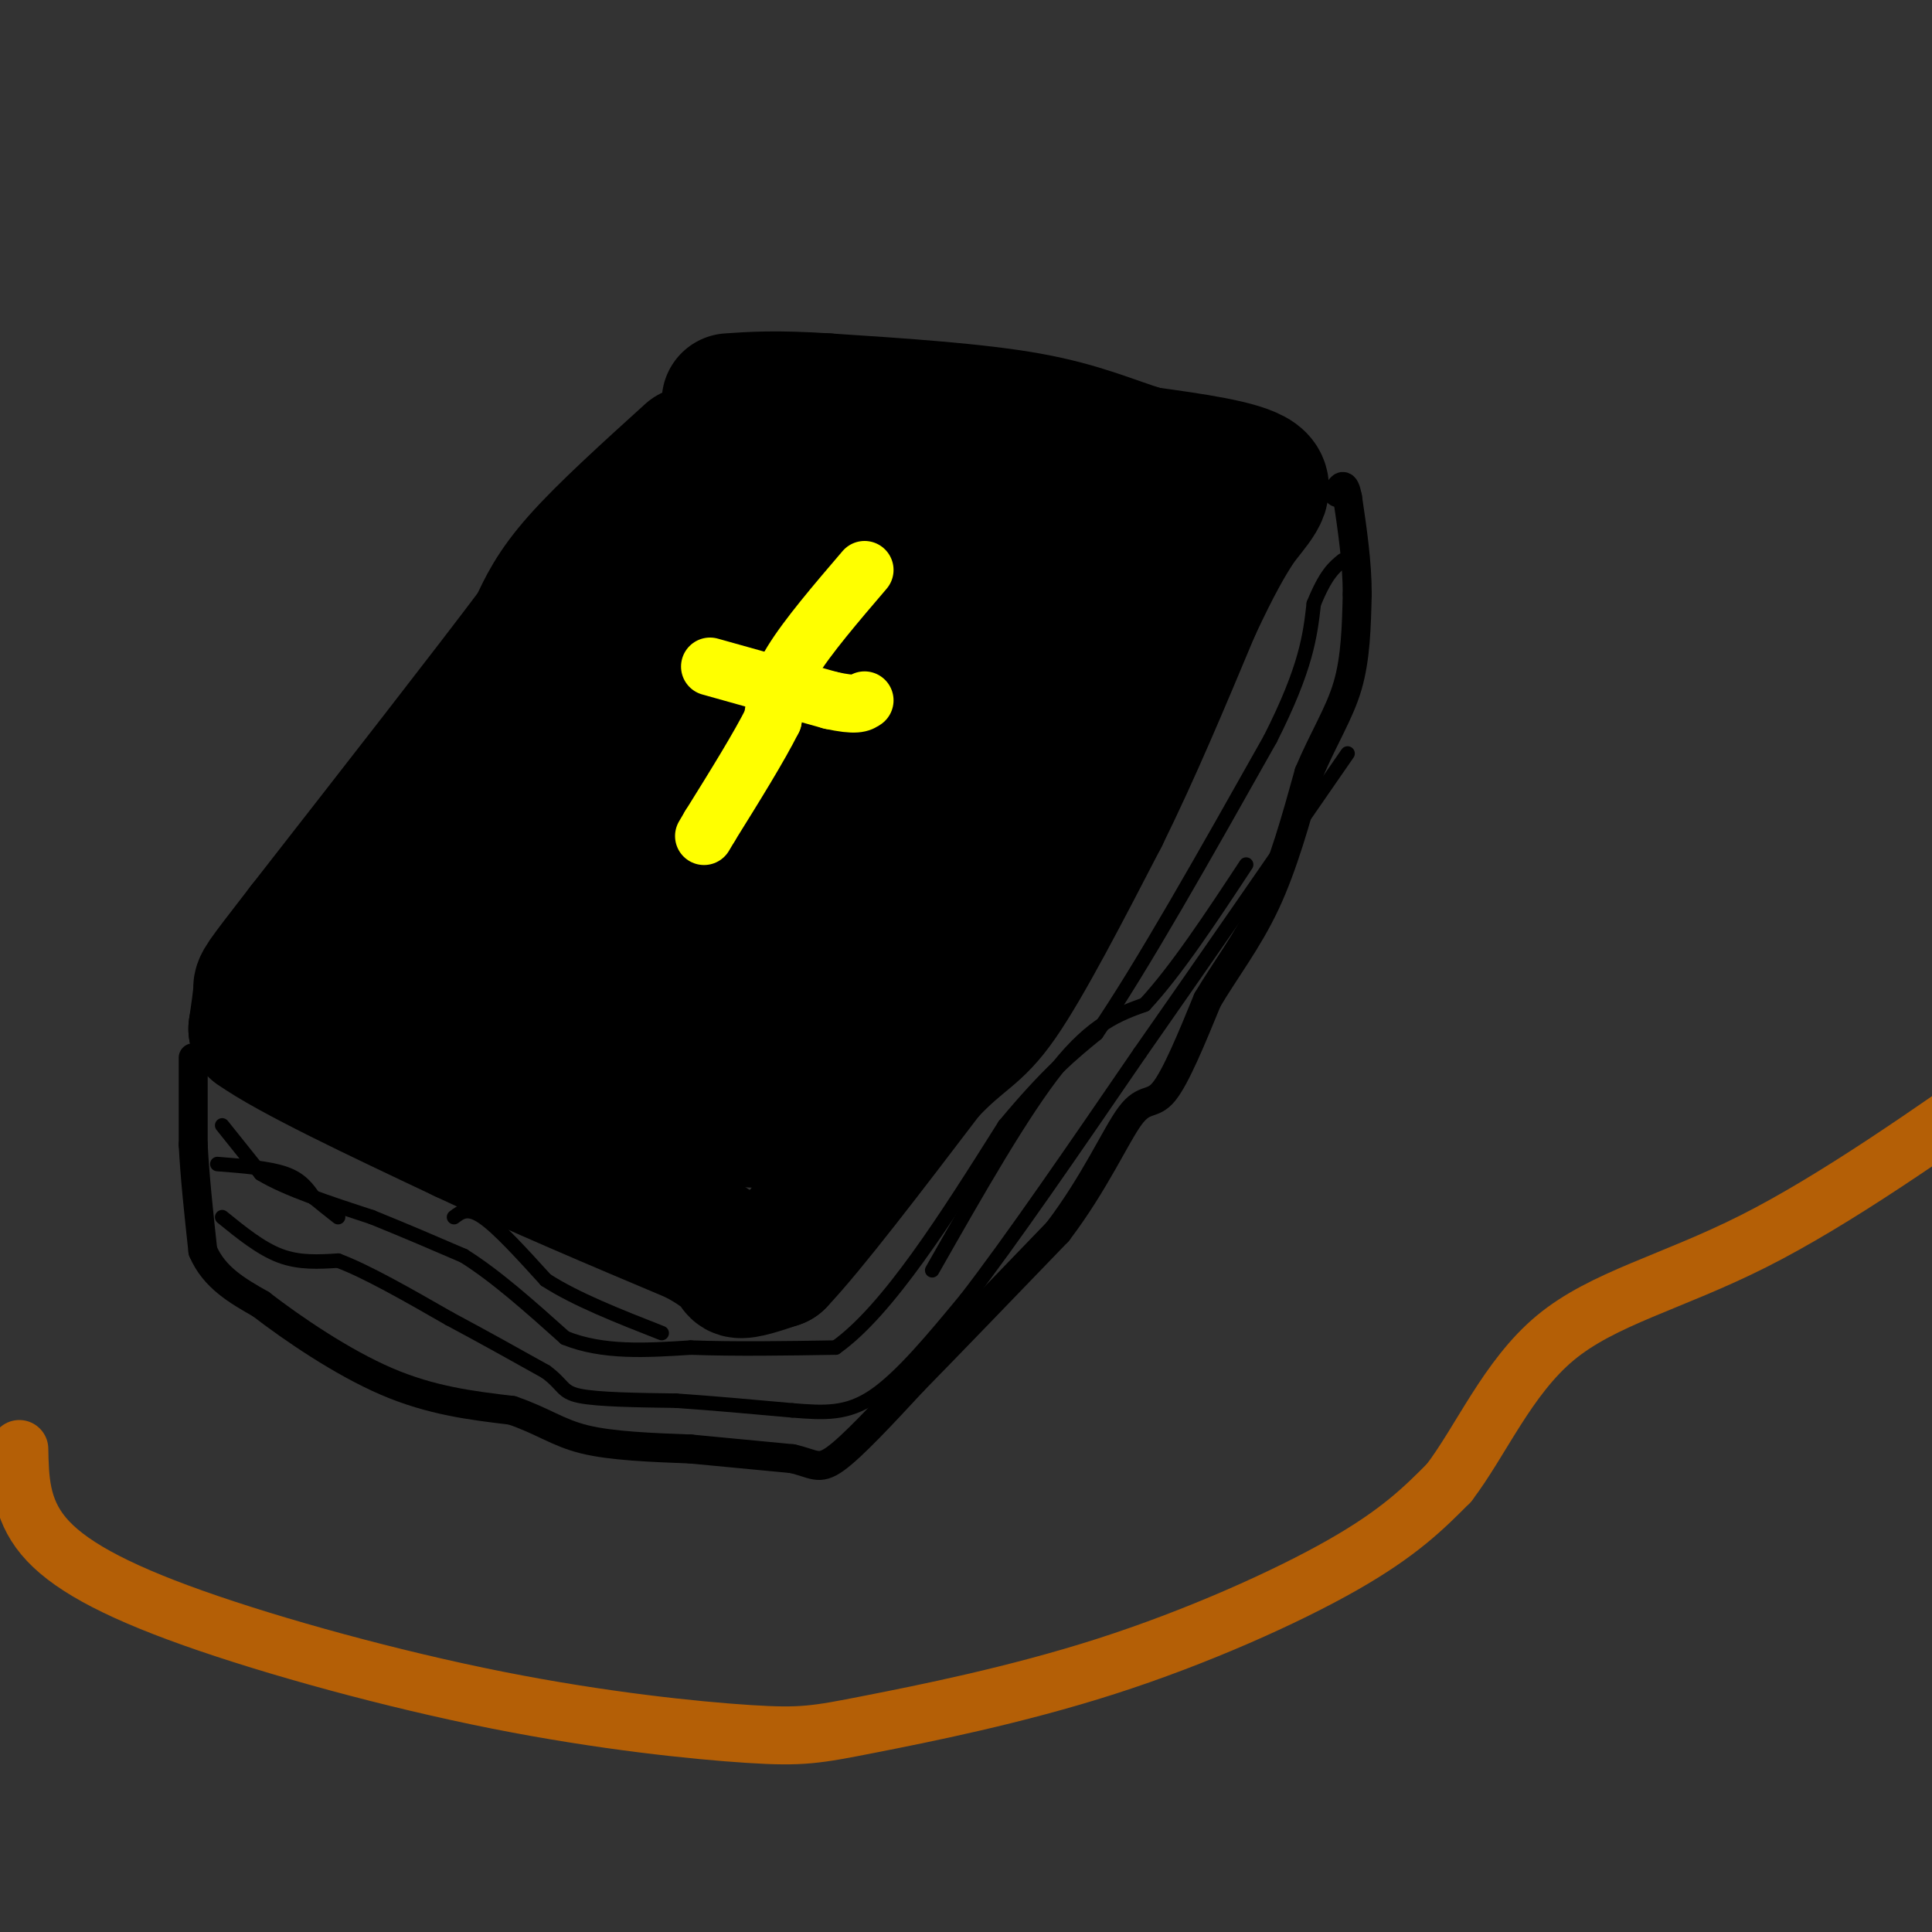 <svg viewBox='0 0 400 400' version='1.1' xmlns='http://www.w3.org/2000/svg' xmlns:xlink='http://www.w3.org/1999/xlink'><rect x="0" y="0" width="400" height="400" fill="#333333" stroke="none"/><g fill='none' stroke='rgb(0,0,0)' stroke-width='28' stroke-linecap='round' stroke-linejoin='round'><path d='M143,94c-8.833,8.000 -17.667,16.000 -23,22c-5.333,6.000 -7.167,10.000 -9,14'/><path d='M111,130c-9.500,12.667 -28.750,37.333 -48,62'/><path d='M63,192c-9.422,12.178 -8.978,11.622 -9,13c-0.022,1.378 -0.511,4.689 -1,8'/><path d='M53,213c7.000,5.000 25.000,13.500 43,22'/><path d='M96,235c15.167,7.167 31.583,14.083 48,21'/><path d='M144,256c9.111,4.911 7.889,6.689 9,7c1.111,0.311 4.556,-0.844 8,-2'/><path d='M161,261c6.500,-6.833 18.750,-22.917 31,-39'/><path d='M192,222c7.222,-7.711 9.778,-7.489 15,-15c5.222,-7.511 13.111,-22.756 21,-38'/><path d='M228,169c6.667,-13.500 12.833,-28.250 19,-43'/><path d='M247,126c4.667,-10.000 6.833,-13.500 9,-17'/><path d='M256,109c3.311,-4.644 7.089,-7.756 4,-10c-3.089,-2.244 -13.044,-3.622 -23,-5'/><path d='M237,94c-7.044,-2.156 -13.156,-5.044 -24,-7c-10.844,-1.956 -26.422,-2.978 -42,-4'/><path d='M171,83c-10.333,-0.667 -15.167,-0.333 -20,0'/><path d='M90,210c0.000,0.000 -5.000,0.000 -5,0'/><path d='M70,208c17.917,-21.000 35.833,-42.000 48,-55c12.167,-13.000 18.583,-18.000 25,-23'/><path d='M143,130c7.667,-7.000 14.333,-13.000 21,-19'/><path d='M164,111c1.444,-1.489 -5.444,4.289 -16,19c-10.556,14.711 -24.778,38.356 -39,62'/><path d='M109,192c-8.000,14.667 -8.500,20.333 -9,26'/><path d='M100,218c9.167,-10.833 36.583,-50.917 64,-91'/><path d='M164,127c14.489,-18.333 18.711,-18.667 19,-15c0.289,3.667 -3.356,11.333 -7,19'/><path d='M176,131c-9.500,17.667 -29.750,52.333 -50,87'/><path d='M126,218c-10.756,16.156 -12.644,13.044 -9,12c3.644,-1.044 12.822,-0.022 22,1'/><path d='M139,231c6.833,0.333 12.917,0.667 19,1'/><path d='M158,232c10.667,-8.500 27.833,-30.250 45,-52'/><path d='M203,180c11.311,-14.000 17.089,-23.000 21,-32c3.911,-9.000 5.956,-18.000 8,-27'/><path d='M232,121c1.974,-6.072 2.907,-7.751 2,-9c-0.907,-1.249 -3.656,-2.067 -5,-3c-1.344,-0.933 -1.285,-1.982 -6,2c-4.715,3.982 -14.204,12.995 -22,24c-7.796,11.005 -13.898,24.003 -20,37'/><path d='M181,172c-10.489,17.044 -26.711,41.156 -33,50c-6.289,8.844 -2.644,2.422 1,-4'/><path d='M149,218c0.036,-4.512 -0.375,-13.792 11,-33c11.375,-19.208 34.536,-48.345 44,-62c9.464,-13.655 5.232,-11.827 1,-10'/><path d='M205,113c-0.167,-2.952 -1.083,-5.333 -7,-6c-5.917,-0.667 -16.833,0.381 -22,0c-5.167,-0.381 -4.583,-2.190 -4,-4'/><path d='M172,103c-1.156,-1.556 -2.044,-3.444 -4,-4c-1.956,-0.556 -4.978,0.222 -8,1'/></g>
<g fill='none' stroke='rgb(0,0,0)' stroke-width='6' stroke-linecap='round' stroke-linejoin='round'><path d='M40,219c0.000,0.000 0.000,18.000 0,18'/><path d='M40,237c0.333,6.667 1.167,14.333 2,22'/><path d='M42,259c2.333,5.500 7.167,8.250 12,11'/><path d='M54,270c6.489,5.000 16.711,12.000 26,16c9.289,4.000 17.644,5.000 26,6'/><path d='M106,292c6.400,2.178 9.400,4.622 15,6c5.600,1.378 13.800,1.689 22,2'/><path d='M143,300c7.167,0.667 14.083,1.333 21,2'/><path d='M164,302c4.556,1.022 5.444,2.578 9,0c3.556,-2.578 9.778,-9.289 16,-16'/><path d='M189,286c7.667,-7.833 18.833,-19.417 30,-31'/><path d='M219,255c7.726,-10.155 12.042,-20.042 15,-24c2.958,-3.958 4.560,-1.988 7,-5c2.440,-3.012 5.720,-11.006 9,-19'/><path d='M250,207c3.667,-6.200 8.333,-12.200 12,-20c3.667,-7.800 6.333,-17.400 9,-27'/><path d='M271,160c3.089,-7.356 6.311,-12.244 8,-18c1.689,-5.756 1.844,-12.378 2,-19'/><path d='M281,123c0.000,-6.500 -1.000,-13.250 -2,-20'/><path d='M279,103c-0.667,-3.500 -1.333,-2.250 -2,-1'/></g>
<g fill='none' stroke='rgb(255,255,0)' stroke-width='12' stroke-linecap='round' stroke-linejoin='round'><path d='M179,118c-5.917,6.917 -11.833,13.833 -15,19c-3.167,5.167 -3.583,8.583 -4,12'/><path d='M160,149c-2.833,5.667 -7.917,13.833 -13,22'/><path d='M147,171c-2.167,3.667 -1.083,1.833 0,0'/><path d='M147,138c0.000,0.000 25.000,7.000 25,7'/><path d='M172,145c5.333,1.167 6.167,0.583 7,0'/></g>
<g fill='none' stroke='rgb(0,0,0)' stroke-width='3' stroke-linecap='round' stroke-linejoin='round'><path d='M46,233c0.000,0.000 8.000,10.000 8,10'/><path d='M54,243c5.167,3.167 14.083,6.083 23,9'/><path d='M77,252c7.000,2.833 13.000,5.417 19,8'/><path d='M96,260c6.667,4.167 13.833,10.583 21,17'/><path d='M117,277c7.833,3.167 16.917,2.583 26,2'/><path d='M143,279c9.333,0.333 19.667,0.167 30,0'/><path d='M173,279c10.833,-7.667 22.917,-26.833 35,-46'/><path d='M208,233c9.000,-10.833 14.000,-14.917 19,-19'/><path d='M227,214c9.167,-13.333 22.583,-37.167 36,-61'/><path d='M263,153c7.500,-14.833 8.250,-21.417 9,-28'/><path d='M272,125c2.500,-6.167 4.250,-7.583 6,-9'/><path d='M46,252c4.000,3.250 8.000,6.500 12,8c4.000,1.500 8.000,1.250 12,1'/><path d='M70,261c5.833,2.167 14.417,7.083 23,12'/><path d='M93,273c7.167,3.833 13.583,7.417 20,11'/><path d='M113,284c3.778,2.778 3.222,4.222 7,5c3.778,0.778 11.889,0.889 20,1'/><path d='M140,290c7.333,0.500 15.667,1.250 24,2'/><path d='M164,292c6.667,0.533 11.333,0.867 17,-3c5.667,-3.867 12.333,-11.933 19,-20'/><path d='M200,269c9.167,-11.833 22.583,-31.417 36,-51'/><path d='M236,218c13.167,-18.833 28.083,-40.417 43,-62'/><path d='M45,241c5.333,0.417 10.667,0.833 14,2c3.333,1.167 4.667,3.083 6,5'/><path d='M65,248c1.833,1.500 3.417,2.750 5,4'/><path d='M94,252c1.417,-1.083 2.833,-2.167 6,0c3.167,2.167 8.083,7.583 13,13'/><path d='M113,265c6.167,4.000 15.083,7.500 24,11'/><path d='M193,263c9.333,-16.417 18.667,-32.833 26,-42c7.333,-9.167 12.667,-11.083 18,-13'/><path d='M237,208c6.500,-7.000 13.750,-18.000 21,-29'/></g>
<g fill='none' stroke='rgb(180,95,6)' stroke-width='12' stroke-linecap='round' stroke-linejoin='round'><path d='M4,300c0.124,6.141 0.248,12.283 5,18c4.752,5.717 14.131,11.011 31,17c16.869,5.989 41.229,12.675 63,17c21.771,4.325 40.952,6.289 52,7c11.048,0.711 13.961,0.170 25,-2c11.039,-2.170 30.203,-5.969 49,-12c18.797,-6.031 37.228,-14.295 49,-21c11.772,-6.705 16.886,-11.853 22,-17'/><path d='M300,307c6.607,-8.655 12.125,-21.792 22,-30c9.875,-8.208 24.107,-11.488 41,-20c16.893,-8.512 36.446,-22.256 56,-36'/></g>
</svg>